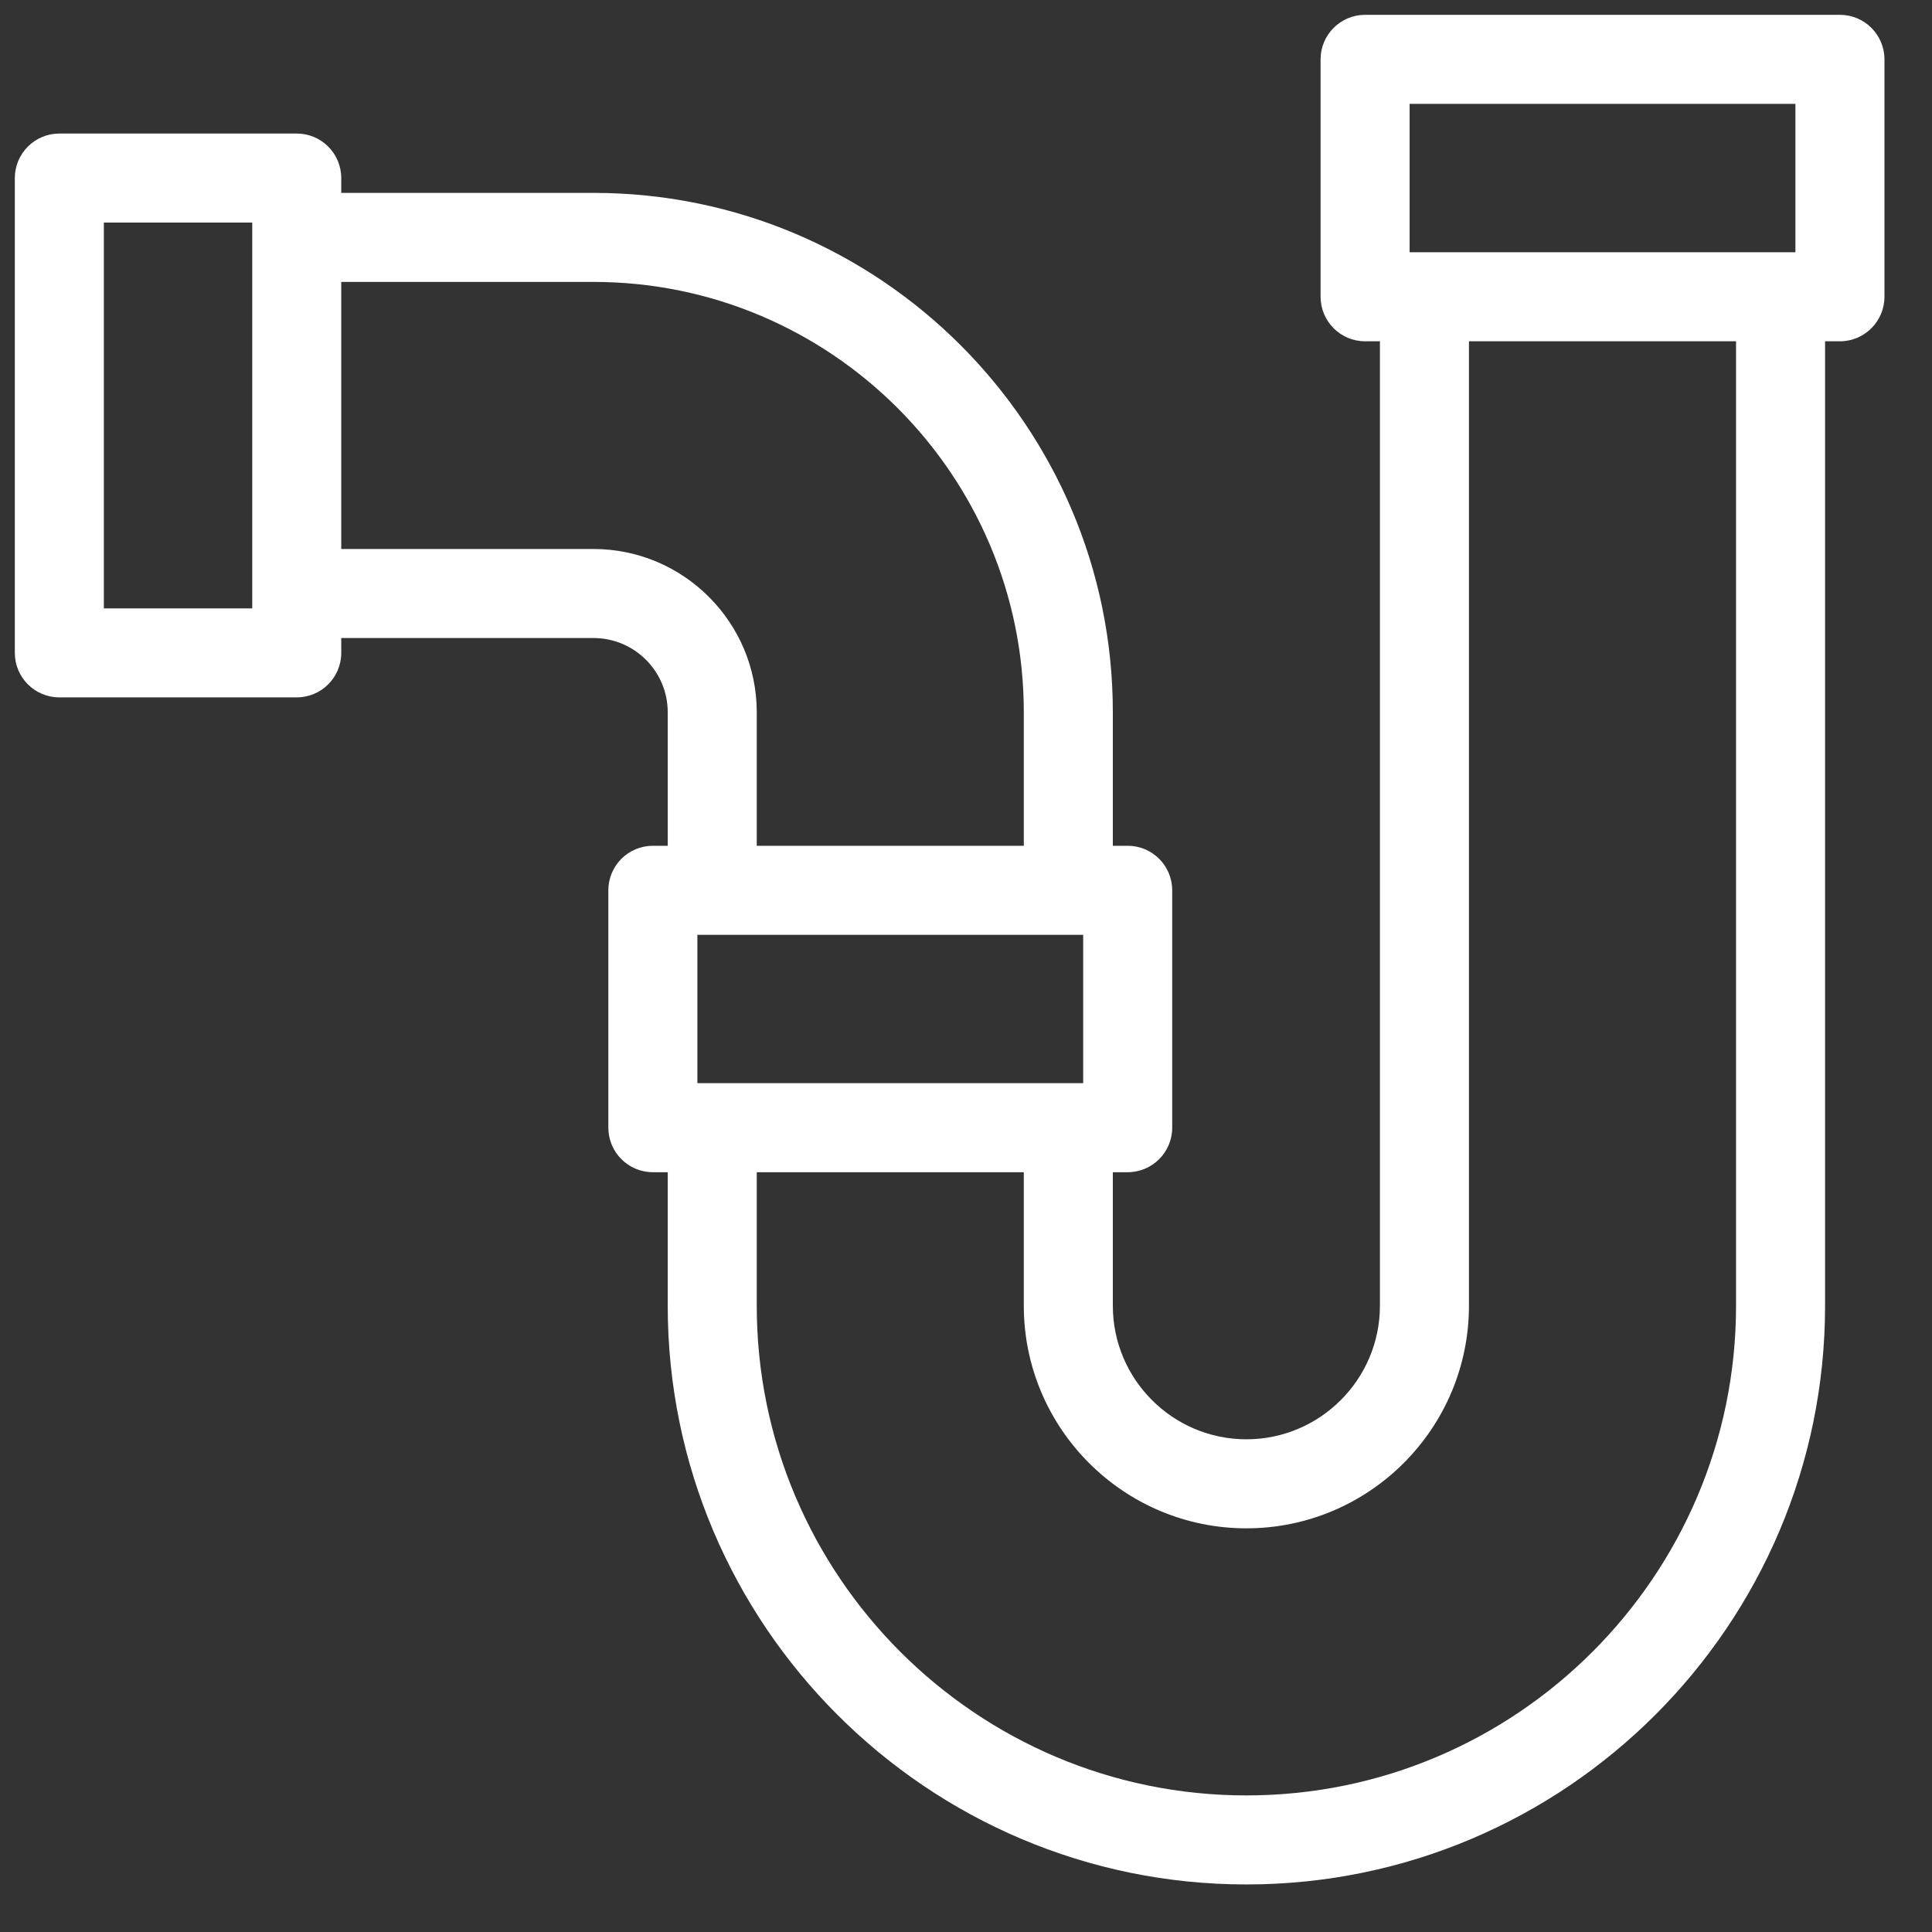 <svg width="49" height="49" viewBox="0 0 49 49" fill="none" xmlns="http://www.w3.org/2000/svg">
<rect x="0" y="0" width="49" height="49" fill="#333333" stroke="none"/>
<path d="M46.665 0.376H34.622C33.999 0.376 33.493 0.882 33.493 1.505V7.527C33.493 8.15 33.999 8.656 34.622 8.656H34.998V33.117C34.998 34.984 33.478 36.504 31.611 36.504C29.744 36.504 28.224 34.984 28.224 33.117V29.73H28.601C29.224 29.73 29.73 29.224 29.73 28.601V22.58C29.73 21.956 29.224 21.451 28.601 21.451H28.224V18.064C28.224 10.8 22.315 4.892 15.053 4.892H8.655V4.516C8.655 3.893 8.15 3.387 7.526 3.387H1.505C0.882 3.387 0.376 3.893 0.376 4.516V16.558C0.376 17.182 0.882 17.687 1.505 17.687H7.526C8.15 17.687 8.655 17.182 8.655 16.558V16.182H15.053C16.091 16.182 16.935 17.026 16.935 18.064V21.451H16.558C15.935 21.451 15.429 21.956 15.429 22.58V28.601C15.429 29.224 15.935 29.73 16.558 29.73H16.935V33.117C16.935 41.209 23.517 47.794 31.611 47.794C39.705 47.794 46.288 41.209 46.288 33.117V8.656H46.665C47.288 8.656 47.794 8.15 47.794 7.527V1.505C47.794 0.882 47.288 0.376 46.665 0.376ZM35.751 6.398V2.634H45.536V6.398H35.751ZM17.687 27.472V23.709H27.472V27.472H17.687ZM6.397 15.43H2.634V5.645H6.397V15.43ZM19.193 18.064C19.193 15.781 17.334 13.924 15.053 13.924H8.655V7.15H15.053C21.071 7.15 25.966 12.046 25.966 18.064V21.451H19.193V18.064ZM44.03 33.117C44.03 39.964 38.459 45.536 31.611 45.536C24.764 45.536 19.193 39.964 19.193 33.117V29.73H25.966V33.117C25.966 36.229 28.498 38.762 31.611 38.762C34.725 38.762 37.256 36.229 37.256 33.117V8.656H44.03V33.117Z" fill="white"/>
</svg>
